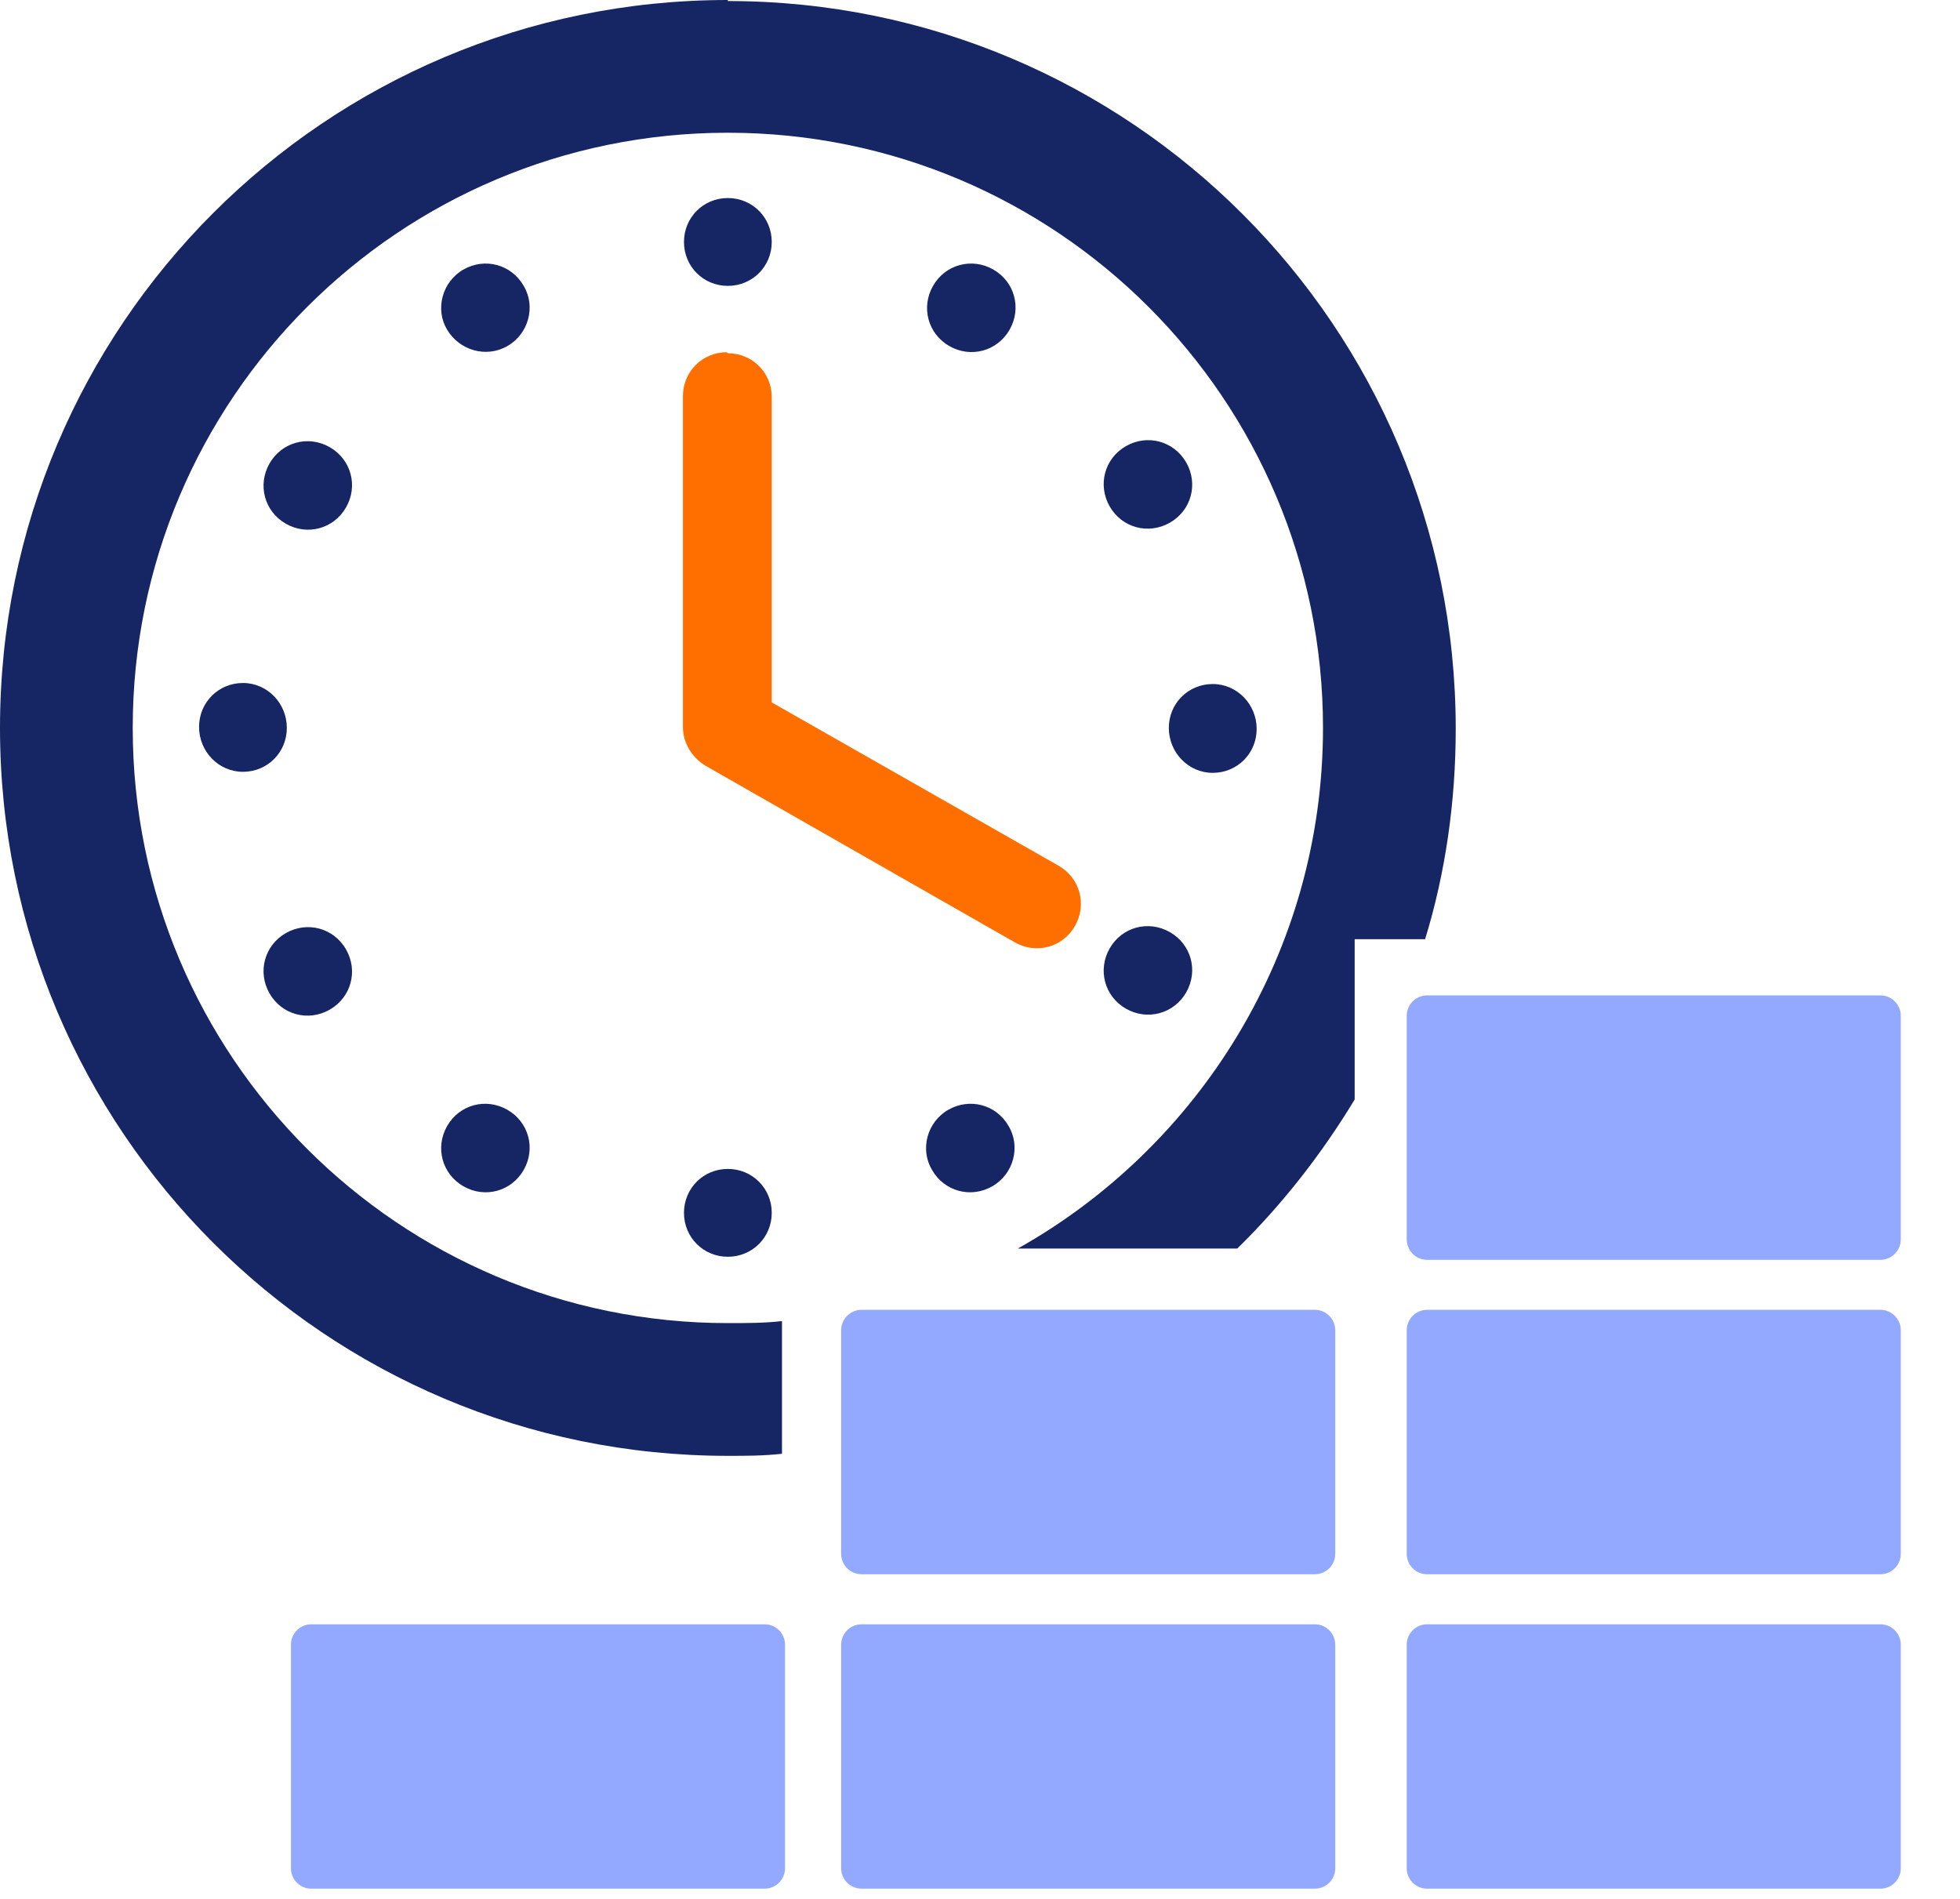 <svg width="32" height="31" viewBox="0 0 32 31" fill="none" xmlns="http://www.w3.org/2000/svg">
<g id="Group 1713">
<path id="Union" fill-rule="evenodd" clip-rule="evenodd" d="M11.883 0C5.317 0 0 5.317 0 11.883C0 18.45 5.317 23.767 11.883 23.767C12.183 23.767 12.467 23.767 12.767 23.733V21.567C12.483 21.6 12.183 21.6 11.883 21.6C6.517 21.6 2.167 17.25 2.167 11.883C2.167 6.517 6.517 2.167 11.883 2.167C17.25 2.167 21.6 6.517 21.6 11.883C21.6 15.533 19.583 18.717 16.617 20.383H20.2C20.933 19.667 21.583 18.833 22.117 17.95V15.333H23.267C23.6 14.25 23.767 13.083 23.767 11.9C23.767 5.333 18.45 0.017 11.883 0.017V0ZM19.083 11.883C19.083 12.283 19.4 12.617 19.8 12.617C20.2 12.617 20.517 12.3 20.517 11.9C20.517 11.5 20.2 11.167 19.8 11.167C19.4 11.167 19.083 11.483 19.083 11.883ZM18.383 7.283C18.733 7.083 19.167 7.2 19.367 7.55C19.567 7.9 19.45 8.333 19.1 8.533C18.75 8.733 18.317 8.617 18.117 8.267C17.917 7.917 18.033 7.483 18.383 7.283ZM15.483 18.117C15.133 18.317 15.017 18.767 15.217 19.1C15.417 19.45 15.85 19.567 16.2 19.367C16.55 19.167 16.667 18.717 16.467 18.383C16.267 18.033 15.833 17.917 15.483 18.117ZM15.233 4.667C15.433 4.317 15.867 4.2 16.217 4.4C16.567 4.6 16.683 5.033 16.483 5.383C16.283 5.733 15.85 5.85 15.5 5.65C15.15 5.45 15.033 5.017 15.233 4.667ZM18.383 16.467C18.733 16.667 19.167 16.55 19.367 16.2C19.567 15.85 19.45 15.417 19.1 15.217C18.75 15.017 18.317 15.133 18.117 15.483C17.917 15.833 18.033 16.267 18.383 16.467ZM7.3 18.383C7.5 18.033 7.933 17.917 8.283 18.117C8.633 18.317 8.75 18.75 8.55 19.1C8.35 19.45 7.917 19.567 7.567 19.367C7.217 19.167 7.1 18.733 7.3 18.383ZM4.4 16.217C4.6 16.567 5.033 16.683 5.383 16.483C5.733 16.283 5.85 15.85 5.65 15.5C5.45 15.15 5.017 15.033 4.667 15.233C4.317 15.433 4.2 15.867 4.4 16.217ZM3.967 11.15C4.367 11.15 4.683 11.483 4.683 11.883C4.683 12.283 4.367 12.6 3.967 12.6C3.567 12.6 3.25 12.267 3.25 11.867C3.25 11.467 3.567 11.15 3.967 11.15ZM5.383 7.3C5.033 7.1 4.6 7.217 4.4 7.567C4.2 7.917 4.317 8.35 4.667 8.55C5.017 8.75 5.45 8.633 5.65 8.283C5.85 7.933 5.733 7.5 5.383 7.3ZM11.167 19.8C11.167 19.4 11.483 19.083 11.883 19.083C12.283 19.083 12.6 19.4 12.6 19.8C12.6 20.2 12.283 20.517 11.883 20.517C11.483 20.517 11.167 20.2 11.167 19.8ZM11.883 3.233C11.483 3.233 11.167 3.55 11.167 3.95C11.167 4.35 11.483 4.667 11.883 4.667C12.283 4.667 12.6 4.35 12.6 3.95C12.6 3.55 12.283 3.233 11.883 3.233ZM7.567 4.4C7.917 4.2 8.35 4.317 8.55 4.667C8.75 5 8.633 5.45 8.283 5.65C7.933 5.85 7.5 5.717 7.3 5.383C7.1 5.05 7.217 4.6 7.567 4.4Z" fill="#162664"/>
<path id="Vector" fill-rule="evenodd" clip-rule="evenodd" d="M11.883 5.767C12.283 5.767 12.6 6.083 12.6 6.483V11.467L17.283 14.133C17.633 14.333 17.75 14.767 17.55 15.117C17.35 15.467 16.917 15.583 16.567 15.383L11.517 12.5C11.3 12.367 11.15 12.133 11.15 11.867V6.467C11.15 6.067 11.467 5.75 11.867 5.75L11.883 5.767Z" fill="#FF6F00"/>
<path id="Union_2" fill-rule="evenodd" clip-rule="evenodd" d="M23.3 16.25H30.7C30.884 16.25 31.033 16.399 31.033 16.583V20.233C31.033 20.417 30.884 20.567 30.7 20.567H23.3C23.116 20.567 22.967 20.417 22.967 20.233V16.583C22.967 16.399 23.116 16.25 23.3 16.25ZM14.067 21.383H21.467C21.651 21.383 21.8 21.533 21.8 21.717V25.367C21.8 25.551 21.651 25.7 21.467 25.7H14.067C13.883 25.7 13.733 25.551 13.733 25.367V21.717C13.733 21.533 13.883 21.383 14.067 21.383ZM12.483 26.517H5.083C4.899 26.517 4.75 26.666 4.75 26.85V30.5C4.75 30.684 4.899 30.833 5.083 30.833H12.483C12.667 30.833 12.817 30.684 12.817 30.5V26.85C12.817 26.666 12.667 26.517 12.483 26.517ZM14.067 26.517H21.467C21.651 26.517 21.8 26.666 21.8 26.85V30.5C21.8 30.684 21.651 30.833 21.467 30.833H14.067C13.883 30.833 13.733 30.684 13.733 30.5V26.85C13.733 26.666 13.883 26.517 14.067 26.517ZM23.3 26.517H30.7C30.884 26.517 31.033 26.666 31.033 26.85V30.5C31.033 30.684 30.884 30.833 30.7 30.833H23.3C23.116 30.833 22.967 30.684 22.967 30.5V26.85C22.967 26.666 23.116 26.517 23.3 26.517ZM30.7 21.383H23.3C23.116 21.383 22.967 21.533 22.967 21.717V25.367C22.967 25.551 23.116 25.7 23.3 25.7H30.7C30.884 25.7 31.033 25.551 31.033 25.367V21.717C31.033 21.533 30.884 21.383 30.7 21.383Z" fill="#92A9FF"/>
</g>
</svg>
